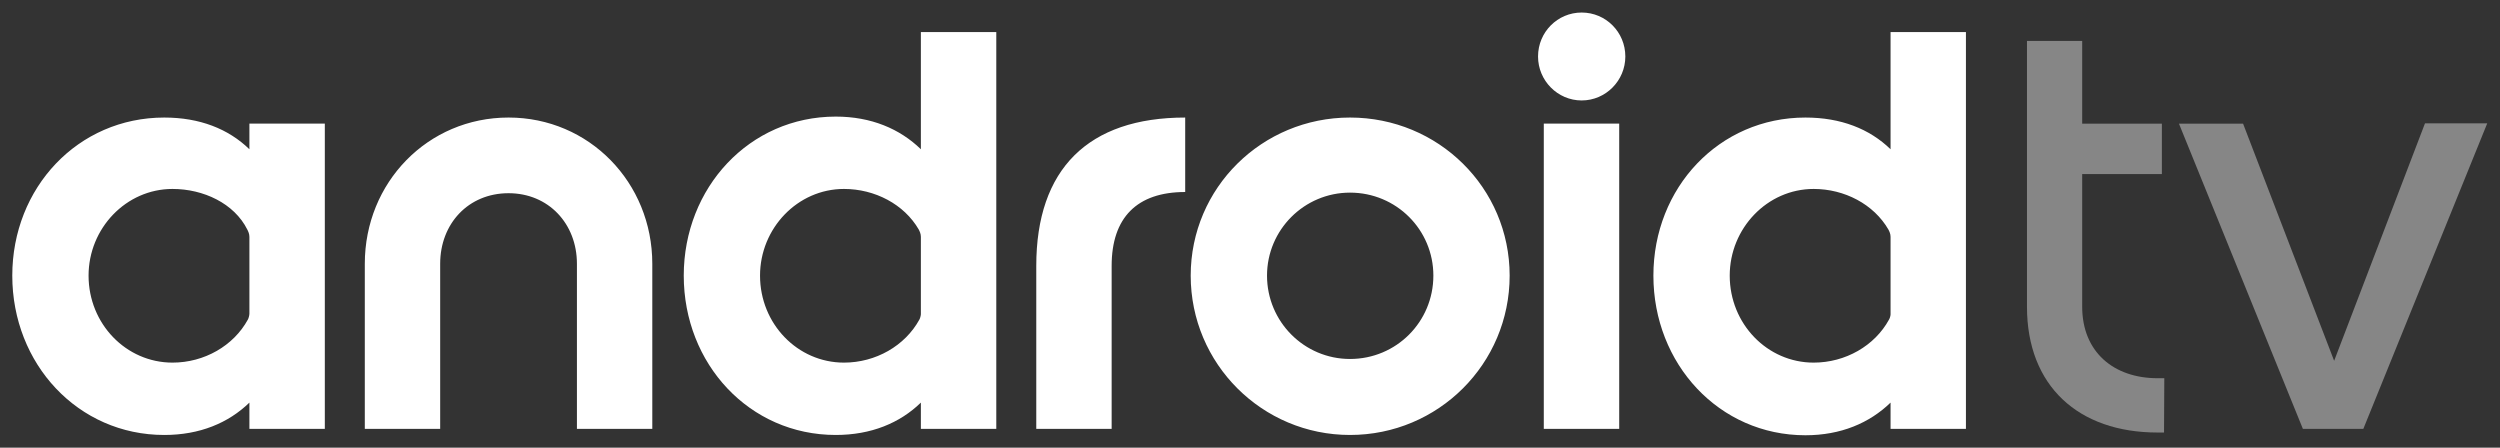 <?xml version="1.0" encoding="UTF-8" standalone="no"?>
<svg xmlns:dc="http://purl.org/dc/elements/1.1/" xmlns:cc="http://creativecommons.org/ns#" xmlns:rdf="http://www.w3.org/1999/02/22-rdf-syntax-ns#" xmlns:svg="http://www.w3.org/2000/svg" xmlns="http://www.w3.org/2000/svg" version="1.1" id="svg71825" viewBox="0 0 500 89.539" height="89.539" width="500">
    <rect x="0" y="0" width="500" height="89.539" fill="#333333" stroke="none"/>
    <defs id="defs71827">
        <clipPath clipPathUnits="userSpaceOnUse" id="clipPath33670">
            <path d="m 619.944,203.948 59.797,0 0,10.213 -59.797,0 0,-10.213 z" id="path33672"/>
        </clipPath>
    </defs>
    <g transform="translate(-283.745,-312.631)" id="layer1">
        <g id="g33668" clip-path="url(#clipPath33670)" transform="matrix(8.278,0,0,-8.278,-4845.703,2087.972)">
            <g id="g33674" transform="translate(623.816,205.704)">
                <path d="m 0,0 c -1.121,0 -2.028,0.937 -2.028,2.102 0,1.143 0.907,2.094 2.028,2.094 0.745,0 1.49,-0.347 1.807,-0.981 C 1.829,3.171 1.858,3.112 1.858,3.038 l 0,-1.858 C 1.858,1.143 1.836,1.062 1.821,1.04 1.475,0.406 0.767,0 0,0 m 3.68,-1.6 0,7.374 -1.822,0 0,-0.619 c -0.509,0.494 -1.202,0.766 -2.057,0.766 -2.087,0 -3.672,-1.696 -3.672,-3.819 0,-2.132 1.585,-3.85 3.672,-3.85 0.855,0 1.548,0.288 2.057,0.782 l 0,-0.634 1.822,0 z m 7.912,0 0,3.989 c 0,1.962 -1.526,3.532 -3.473,3.532 -1.954,0 -3.473,-1.57 -3.473,-3.532 l 0,-3.989 1.821,0 0,3.989 c 0,0.966 0.679,1.704 1.652,1.704 0.966,0 1.652,-0.738 1.652,-1.704 l 0,-3.989 1.821,0 z M 16.223,0 c -1.121,0 -2.028,0.937 -2.028,2.102 0,1.143 0.907,2.094 2.028,2.094 0.745,0 1.453,-0.369 1.807,-0.981 0.022,-0.044 0.051,-0.103 0.051,-0.177 l 0,-1.866 C 18.081,1.135 18.059,1.062 18.045,1.04 17.698,0.406 16.99,0 16.223,0 m 3.68,-1.6 0,9.586 -1.822,0 0,-2.831 c -0.508,0.494 -1.202,0.789 -2.057,0.789 -2.087,0 -3.672,-1.719 -3.672,-3.842 0,-2.132 1.585,-3.85 3.672,-3.85 0.855,0 1.549,0.288 2.057,0.782 l 0,-0.634 1.822,0 z m 2.787,0 0,3.938 c 0,1.165 0.612,1.784 1.777,1.784 l 0,1.799 c -2.345,0 -3.598,-1.246 -3.598,-3.583 l 0,-3.938 1.821,0 z m 5.759,1.688 c -1.106,0 -2.005,0.9 -2.005,2.014 0,1.106 0.899,2.005 2.005,2.005 1.121,0 2.014,-0.899 2.014,-2.005 0,-1.114 -0.893,-2.014 -2.014,-2.014 m 0,-1.836 c 2.132,0 3.857,1.718 3.857,3.85 0,2.123 -1.725,3.819 -3.857,3.819 -2.123,0 -3.849,-1.696 -3.849,-3.819 0,-2.132 1.726,-3.85 3.849,-3.85 m 5.597,8.082 c 0.583,0 1.055,0.48 1.055,1.062 0,0.59 -0.472,1.062 -1.055,1.062 -0.582,0 -1.054,-0.472 -1.054,-1.062 0,-0.582 0.472,-1.062 1.054,-1.062 m 0.907,-0.56 -1.822,0 0,-7.374 1.822,0 0,7.374 z M 39.651,0 c -1.121,0 -2.028,0.937 -2.028,2.102 0,1.143 0.907,2.094 2.028,2.094 0.745,0 1.452,-0.369 1.806,-0.981 0.023,-0.044 0.052,-0.103 0.052,-0.177 l 0,-1.873 C 41.509,1.128 41.487,1.062 41.472,1.04 41.126,0.406 40.418,0 39.651,0 m 3.679,-1.6 0,9.586 -1.821,0 0,-2.831 C 41,5.649 40.307,5.921 39.452,5.921 c -2.087,0 -3.673,-1.696 -3.673,-3.819 0,-2.132 1.586,-3.857 3.673,-3.857 0.855,0 1.548,0.295 2.057,0.789 l 0,-0.634 1.821,0 z" style="fill:#ffffff;fill-opacity:1;fill-rule:nonzero;stroke:none" id="path33676"/>
            </g>
            <g id="g33678" transform="translate(676.747,204.103)">
                <path d="m 0,0 2.994,7.382 -1.504,0 -2.449,-6.401 0.509,0 -2.455,6.393 -1.549,0 L -1.46,0 0,0 Z m -4.815,-0.088 0.007,1.312 -0.162,0 c -1.069,0 -1.822,0.642 -1.822,1.726 l 0,3.207 1.925,0 0,1.217 -1.925,0 0,1.999 -1.334,0 0,-6.423 c 0,-1.91 1.239,-3.038 3.156,-3.038 l 0.155,0 z" style="fill:#868686;fill-opacity:1;fill-rule:nonzero;stroke:none" id="path33680"/>
            </g>
        </g>
    </g>
</svg>